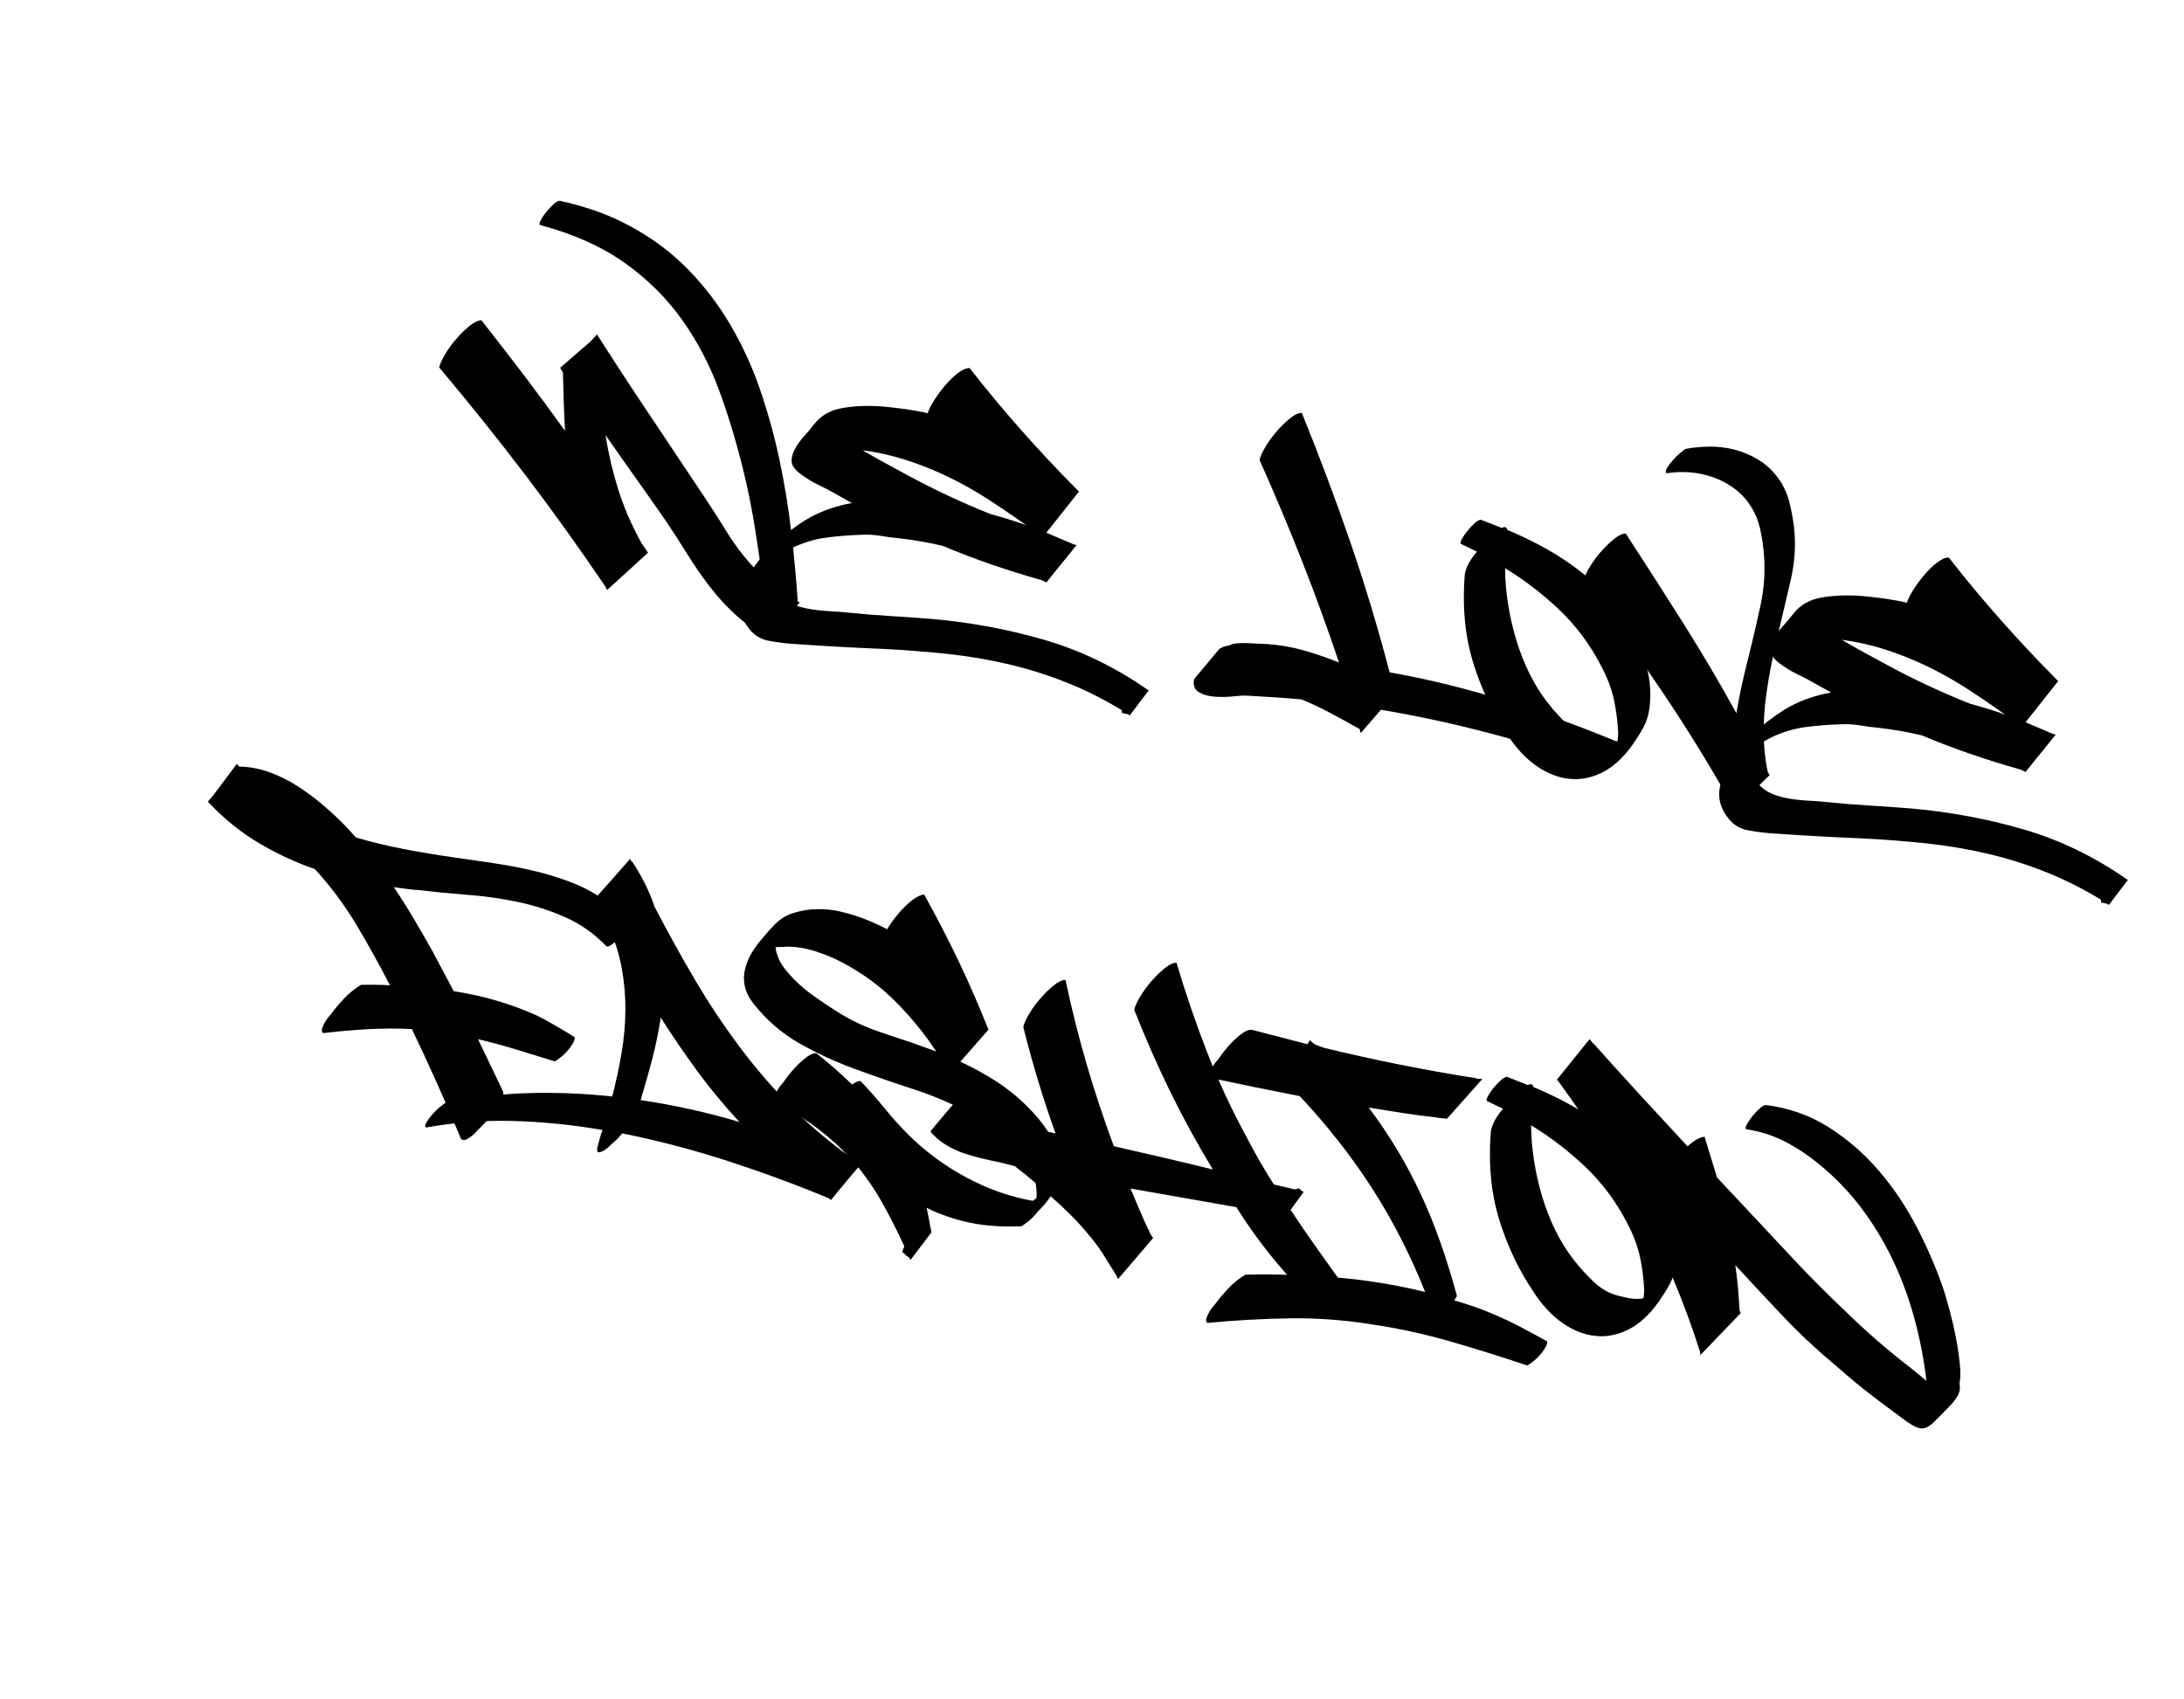 <?xml version="1.0" encoding="UTF-8"?> <svg xmlns="http://www.w3.org/2000/svg" id="_Слой_1" data-name="Слой 1" viewBox="0 0 733.95 570.87"> <path d="m147.62,123.47c.21-1.09.85-2.54,1.92-4.34,1.07-1.8,2.33-3.54,3.79-5.22,1.46-1.68,2.95-3.14,4.48-4.39,1.53-1.25,2.86-1.87,3.99-1.86,4.88,6.2,9.64,12.36,14.29,18.46,4.64,6.1,9.23,12.33,13.78,18.67-.18-3.33-.32-6.61-.42-9.82-.1-3.21-.19-6.48-.27-9.79l-.93-1.57,10.22-8.85,2.16-2.37c5.45,8.58,10.98,17.05,16.57,25.4,5.6,8.35,11.23,16.79,16.9,25.31,3.52,5.22,6.95,10.52,10.29,15.91,3.34,5.39,7.22,10.21,11.65,14.47-.71-5.39-1.5-10.78-2.36-16.15-.87-5.37-1.91-10.75-3.14-16.15-2.43-10.37-5.29-20.09-8.58-29.18-3.29-9.09-7.58-17.31-12.85-24.67-5.28-7.36-11.75-13.74-19.41-19.14-7.67-5.4-17.08-9.59-28.26-12.58-.26-.26-.15-.82.33-1.71.48-.89,1.13-1.82,1.93-2.8.81-.98,1.62-1.83,2.42-2.54.81-.72,1.47-1.08,1.99-1.08,4.25.93,8.33,2.08,12.24,3.45,3.91,1.37,7.77,3.1,11.6,5.18,7.37,4,13.8,8.83,19.31,14.48,5.5,5.65,10.25,11.88,14.24,18.68,3.99,6.8,7.31,14.04,9.94,21.72,2.63,7.67,4.8,15.52,6.5,23.52,1.7,8.01,3.02,16.07,3.97,24.19.95,8.12,1.68,15.94,2.18,23.46.18.14.42.24.72.29-1.84,2.02-3.65,4.06-5.44,6.14-1.79,2.08-3.61,4.12-5.44,6.14-.06-.22-.06-.48,0-.77-4.04-2.02-7.66-4.5-10.85-7.44-3.2-2.94-6.13-6.16-8.8-9.67-2.67-3.51-5.18-7.16-7.54-10.97-2.36-3.81-4.73-7.49-7.14-11.04-3.38-4.88-6.74-9.65-10.06-14.32-3.33-4.66-6.68-9.43-10.06-14.32.97,6.17,2.38,12.21,4.22,18.13,1.84,5.92,4.44,11.94,7.79,18.05.4.59.78,1.15,1.14,1.69.36.53.74,1.1,1.14,1.69l-13.71,12.5c-.32-.47-.51-.82-.57-1.04-8.73-12.92-17.72-25.46-26.97-37.61-9.25-12.15-18.9-24.2-28.95-36.14Z"></path> <path d="m351.62,179.04l8.72,3.7c.28.16.77.3,1.46.44l-10.16,12.57-1.55-.76c-5.77-1.63-11.4-3.39-16.91-5.28-5.51-1.89-10.98-3.98-16.41-6.27-2.27-.54-4.65-1.03-7.14-1.46-2.49-.43-5.05-.8-7.67-1.1-2.03-.18-4.06-.45-6.11-.8-2.05-.34-4.11-.46-6.2-.35-4.15.12-8.12.44-11.93.94-3.81.5-7.58,1.63-11.32,3.38-1.37.66-2.59,1.38-3.66,2.15-1.08.77-2.22,1.61-3.42,2.51-.21.58-.36,1.22-.45,1.92-.08.71-.12,1.32-.12,1.83-.09,2.05.52,3.97,1.82,5.76,1.3,1.8,2.74,3.16,4.31,4.08,1.39.79,2.95,1.4,4.67,1.83,1.72.43,3.49.75,5.31.95,1.82.2,3.62.34,5.41.43,1.78.09,3.38.22,4.8.39,4.55.47,9.12.84,13.7,1.11,4.59.27,9.16.59,13.73.96,13.18,1.11,25.95,3.45,38.3,7.03,12.35,3.58,24.01,9.21,34.99,16.9l.3.06c-1.1,1.44-2.18,2.85-3.22,4.25-1.04,1.4-2.12,2.81-3.22,4.25-.36-.28-.59-.42-.69-.44l-1.79-.35c-.18-.14-.22-.46-.13-.95-6.18-3.77-12.47-6.92-18.89-9.45-6.42-2.53-12.95-4.57-19.61-6.11-6.66-1.55-13.47-2.69-20.44-3.42-6.97-.73-14.08-1.28-21.33-1.65-10.13-.42-20.22-.98-30.29-1.69-2.44-.16-5.06-.49-7.85-.98-2.79-.49-5.01-1.77-6.68-3.84-2.76-3.32-3.77-6.86-3.04-10.64.73-3.78,2.36-7.43,4.9-10.96,2.54-3.53,5.58-6.73,9.12-9.6,3.54-2.87,6.7-5.07,9.47-6.59,4.25-2.27,8.89-3.85,13.9-4.73-1.39-.78-2.81-1.57-4.26-2.37-1.45-.79-2.86-1.58-4.26-2.37-.66-.33-1.53-.76-2.61-1.28-1.09-.52-2.18-1.12-3.29-1.8s-2.15-1.4-3.14-2.15c-.99-.76-1.75-1.6-2.29-2.53-.38-.69-.51-1.52-.37-2.47.13-.95.42-1.88.85-2.77.43-.89.93-1.73,1.49-2.49.56-.77,1.04-1.37,1.43-1.81,1.3-1.39,2.54-2.86,3.71-4.38,1.17-1.53,2.57-2.75,4.19-3.67,1.62-.92,3.6-1.57,5.94-1.94,2.34-.37,4.77-.57,7.3-.6,2.53-.02,5.03.1,7.5.37,2.47.27,4.61.53,6.42.78,1.09.21,2.24.41,3.44.59,1.2.18,2.34.43,3.41.74.33-1.17,1.05-2.63,2.16-4.37,1.11-1.74,2.36-3.43,3.76-5.07,1.4-1.64,2.83-3.01,4.28-4.12,1.45-1.11,2.74-1.66,3.88-1.65,5.7,7.29,11.55,14.32,17.56,21.1,6.01,6.78,12.24,13.43,18.71,19.93.16.24.34.37.54.41l-11.05,13.94Zm-18.59-6.23c4.12,1.11,8.05,2.33,11.81,3.68-4.17-2.97-8.4-5.85-12.71-8.64-4.31-2.79-8.77-5.3-13.38-7.54-4.62-2.23-9.33-4.12-14.13-5.67-4.8-1.55-9.72-2.65-14.74-3.32,2.31,1.37,4.73,2.75,7.24,4.11,2.52,1.37,4.94,2.69,7.27,3.96,9.42,5.12,18.96,9.6,28.63,13.43Z"></path> <path d="m423.3,154.57c.21-1.09.85-2.54,1.92-4.34,1.07-1.8,2.34-3.54,3.79-5.22,1.46-1.67,2.95-3.14,4.48-4.39,1.53-1.25,2.86-1.87,3.99-1.86,5.86,14.43,11.27,28.83,16.22,43.19,4.95,14.36,9.38,29.03,13.28,44.01,13.35,2.38,26.41,5.6,39.18,9.67,12.76,4.07,25.4,8.7,37.89,13.91.1.54-.08,1.22-.55,2.06-.47.84-1.07,1.68-1.8,2.51-.73.84-1.52,1.59-2.37,2.25-.85.66-1.5,1.1-1.96,1.32-12.07-4.19-24.16-7.9-36.27-11.12-12.11-3.22-24.45-5.89-37.02-8.02l-6.77,7.81c-.16-.24-.28-.67-.37-1.31-3.35-1.88-6.61-3.68-9.78-5.37-3.18-1.7-6.44-3.23-9.78-4.6-3.14-.3-6.29-.55-9.44-.74-3.16-.2-6.22-.38-9.17-.54-.82-.06-2.25.03-4.3.25s-4.12.26-6.21.11c-2.08-.15-3.87-.64-5.35-1.5-1.48-.85-2.02-2.32-1.62-4.41l8.45-10.12c.59-.4,1.16-.68,1.71-.83.55-.15,1.2-.31,1.95-.47.48-.32,1.29-.52,2.44-.61,1.15-.09,2.39-.1,3.72-.05,1.33.05,2.58.11,3.75.19,1.17.07,2.07.12,2.68.13,4.27.31,8.36,1.03,12.26,2.14,3.91,1.12,7.82,2.47,11.74,4.05-3.92-11.68-8.1-23.14-12.52-34.35-4.43-11.22-9.15-22.46-14.19-33.75Z"></path> <path d="m492.25,192.97c.25-1.29.73-2.57,1.43-3.82.71-1.25,1.59-2.5,2.66-3.74l-5.37-2.59c-.26-.25-.15-.83.33-1.71.48-.89,1.12-1.82,1.93-2.8.81-.98,1.62-1.83,2.43-2.54.81-.72,1.47-1.08,1.99-1.09l7.04,2.75c1.03-.52,1.66-.3,1.88.67,4.58,1.92,8.98,4.06,13.21,6.42,4.23,2.37,8.31,5.12,12.24,8.25,3.19,2.68,6.29,5.73,9.28,9.14,3,3.42,5.56,7.11,7.67,11.07,2.12,3.97,3.69,8.11,4.71,12.43,1.02,4.32,1.2,8.69.56,13.1-.33,2.21-1,4.24-2.03,6.1-1.03,1.86-2.19,3.7-3.46,5.52-3.13,4.45-6.55,7.6-10.26,9.46-3.71,1.86-7.46,2.58-11.24,2.15-3.78-.42-7.44-1.88-10.98-4.37-3.54-2.49-6.7-5.86-9.48-10.11-2.33-3.44-4.37-6.95-6.15-10.54-1.78-3.59-3.33-7.32-4.64-11.18-1.86-5.31-3.06-10.66-3.61-16.08-.55-5.41-.59-10.91-.13-16.49Zm45.83,30.83c-3.76-7.22-8.42-13.48-13.99-18.79-5.57-5.3-11.67-9.99-18.31-14.06.04,4.03.39,8.09,1.04,12.19.65,4.09,1.57,8.11,2.77,12.05,1.19,3.94,2.68,7.71,4.46,11.3,1.78,3.59,3.87,6.91,6.27,9.95,1.9,2.43,4.07,4.81,6.51,7.13,2.43,2.33,5.22,3.9,8.36,4.71,1.37.37,2.76.66,4.16.88,1.4.22,2.79.21,4.18-.04.1-.5.17-1,.21-1.5.04-.51.07-1.02.06-1.53-.23-4.16-.74-8-1.56-11.51-.82-3.51-2.21-7.1-4.18-10.78Z"></path> <path d="m532.18,195.13c.21-1.09.85-2.54,1.92-4.34,1.07-1.8,2.33-3.54,3.79-5.22,1.46-1.67,2.95-3.14,4.48-4.39,1.53-1.25,2.86-1.87,3.99-1.86,6.51,10.02,12.9,20,19.18,29.92,6.27,9.93,12.27,20.08,17.99,30.46.53-3.3,1.17-6.58,1.9-9.84.73-3.26,1.53-6.56,2.38-9.9,1.4-5.6,2.69-11.18,3.87-16.72,1.18-5.54,1.55-11.19,1.1-16.95-.2-2.72-.61-5.5-1.24-8.36-.63-2.85-1.7-5.45-3.2-7.81-1.5-2.35-3.34-4.33-5.5-5.93-2.16-1.6-4.52-2.86-7.08-3.77-2.56-.91-5.18-1.47-7.87-1.68-2.69-.21-5.31-.1-7.87.33-.34-.37-.28-.95.18-1.74.46-.79,1.09-1.64,1.89-2.57.8-.93,1.63-1.75,2.49-2.46.86-.71,1.47-1.19,1.82-1.42,2.67-.51,5.46-.77,8.35-.78,2.89,0,5.7.36,8.45,1.09,2.74.74,5.33,1.86,7.78,3.36,2.44,1.5,4.52,3.4,6.24,5.69,2,2.55,3.42,5.59,4.26,9.1.84,3.51,1.38,6.84,1.61,9.98.34,5.22-.09,10.4-1.28,15.52-1.2,5.13-2.39,10.21-3.57,15.23-.99,4.04-1.9,8.09-2.74,12.15-.84,4.07-1.52,8.13-2.05,12.2-.53,4.07-.78,8.17-.75,12.3.03,4.13.46,8.28,1.3,12.46l.66,1.37-11.9,11.61c-.08-.12-.1-.28-.06-.48-7.55-13.52-15.57-26.57-24.06-39.14-8.49-12.57-17.31-25.05-26.46-37.44Z"></path> <path d="m680.67,242.74l8.72,3.7c.28.16.77.3,1.46.44l-10.16,12.57-1.55-.77c-5.77-1.63-11.4-3.39-16.91-5.28-5.51-1.89-10.98-3.98-16.41-6.27-2.27-.54-4.65-1.03-7.14-1.46-2.49-.43-5.05-.8-7.67-1.1-2.03-.18-4.06-.45-6.11-.8-2.05-.34-4.11-.46-6.2-.35-4.15.12-8.12.44-11.93.94-3.81.5-7.58,1.62-11.32,3.38-1.37.66-2.59,1.38-3.66,2.15-1.08.77-2.22,1.61-3.42,2.51-.21.58-.36,1.22-.45,1.92-.08.71-.12,1.32-.12,1.83-.09,2.05.52,3.97,1.82,5.76,1.3,1.8,2.74,3.16,4.31,4.08,1.39.79,2.95,1.4,4.67,1.83,1.72.44,3.49.75,5.31.95,1.82.2,3.62.34,5.41.43,1.78.09,3.38.22,4.79.39,4.55.47,9.12.84,13.7,1.11,4.59.27,9.16.59,13.73.96,13.18,1.11,25.95,3.45,38.3,7.03,12.35,3.58,24.01,9.21,35,16.9l.3.06c-1.1,1.43-2.18,2.85-3.22,4.25-1.04,1.4-2.12,2.81-3.22,4.25-.36-.28-.59-.42-.69-.44l-1.79-.35c-.18-.14-.22-.46-.12-.95-6.18-3.77-12.47-6.93-18.89-9.46-6.42-2.53-12.95-4.57-19.61-6.11-6.66-1.55-13.47-2.68-20.44-3.42-6.97-.73-14.08-1.28-21.33-1.65-10.12-.41-20.22-.98-30.29-1.69-2.44-.16-5.06-.49-7.85-.98-2.79-.49-5.02-1.77-6.68-3.84-2.76-3.32-3.77-6.86-3.04-10.64.73-3.78,2.37-7.43,4.9-10.96,2.54-3.53,5.58-6.73,9.13-9.6,3.54-2.87,6.7-5.07,9.47-6.59,4.25-2.27,8.89-3.85,13.9-4.73-1.39-.78-2.81-1.57-4.26-2.37-1.45-.79-2.86-1.58-4.26-2.37-.66-.33-1.53-.76-2.61-1.28-1.09-.52-2.18-1.12-3.29-1.8-1.11-.68-2.15-1.4-3.14-2.15-.99-.76-1.75-1.6-2.29-2.53-.38-.69-.5-1.51-.37-2.47.13-.95.42-1.88.85-2.77.43-.89.93-1.73,1.49-2.49.56-.77,1.04-1.37,1.43-1.81,1.3-1.4,2.54-2.86,3.71-4.38,1.17-1.53,2.57-2.75,4.19-3.67,1.62-.92,3.6-1.57,5.94-1.94,2.34-.37,4.77-.57,7.3-.6,2.53-.02,5.03.1,7.5.37,2.47.27,4.61.53,6.42.78,1.09.21,2.24.41,3.44.59,1.2.18,2.34.43,3.41.74.33-1.17,1.05-2.63,2.16-4.37,1.11-1.74,2.36-3.43,3.76-5.07,1.4-1.64,2.82-3.01,4.28-4.12,1.45-1.11,2.74-1.66,3.88-1.65,5.7,7.29,11.55,14.32,17.56,21.1,6.01,6.78,12.24,13.43,18.72,19.94.16.24.34.37.54.41l-11.05,13.94Zm-18.59-6.23c4.12,1.11,8.05,2.33,11.81,3.68-4.17-2.97-8.4-5.85-12.71-8.64-4.31-2.79-8.77-5.3-13.38-7.54-4.62-2.23-9.33-4.12-14.13-5.67-4.8-1.55-9.72-2.65-14.74-3.32,2.31,1.37,4.73,2.75,7.24,4.11,2.52,1.37,4.94,2.68,7.27,3.96,9.42,5.12,18.96,9.6,28.63,13.43Z"></path> <path d="m108.63,347.23c-.44-.39-.58-.86-.43-1.4.16-.54.4-1.13.73-1.79.33-.65.71-1.26,1.12-1.79.41-.54.75-.94,1.01-1.2,1.4-1.89,2.94-3.73,4.62-5.52,1.68-1.79,3.58-3.3,5.67-4.55,1.55-.01,3.12-.01,4.72-.01,1.6,0,3.26.07,4.99.19-3.6-6.98-7.36-13.77-11.29-20.35-3.93-6.58-8.57-12.82-13.93-18.7-6.66-2.32-13-5.27-19-8.86-6.01-3.58-11.58-8.09-16.71-13.52l-.3-.06.18-.12-.12-.18,1.8-2.12,7.91-10.53.75.92c3.49.06,6.9.69,10.22,1.9,3.32,1.21,6.47,2.78,9.45,4.69,2.98,1.92,5.84,4.05,8.58,6.38,2.74,2.34,5.27,4.71,7.59,7.11l3.45,3.76c5.27,1.54,10.61,2.83,16.03,3.87,5.41,1.05,11.08,1.99,17,2.83,4.11.59,8.4,1.22,12.86,1.87,4.46.66,8.89,1.49,13.28,2.49,4.39,1,8.68,2.3,12.85,3.88,4.18,1.58,8.03,3.64,11.56,6.18,1.81,1.28,3.16,2.44,4.04,3.49.88,1.05,2.03,2.43,3.45,4.15.1.54-.15,1.29-.74,2.25-.6.97-1.3,1.91-2.1,2.84-.8.93-1.61,1.67-2.44,2.23-.83.56-1.37.71-1.63.46-4.04-4.18-8.59-7.41-13.67-9.68-5.08-2.27-10.39-3.99-15.93-5.17-5.55-1.17-11.19-1.98-16.92-2.42-5.74-.44-11.33-.98-16.77-1.62-1.43-.07-2.8-.21-4.1-.41-1.3-.2-2.66-.38-4.07-.56,2.32,3.44,4.55,6.96,6.69,10.57,2.14,3.61,4.24,7.26,6.31,10.96l7.14,13.44c4.91.74,9.7,1.8,14.38,3.17,4.68,1.37,9.2,3.04,13.56,5.02,1.79.86,3.94,2.03,6.44,3.49,2.5,1.46,4.58,2.72,6.23,3.76.1.54-.08,1.22-.55,2.06-.47.84-1.07,1.67-1.8,2.51-.73.84-1.52,1.59-2.37,2.25-.85.66-1.5,1.1-1.96,1.32-4.28-1.34-8.53-2.66-12.77-3.94-4.24-1.28-8.57-2.46-13-3.52l8.48,17.72c.12.95-.11,2.02-.7,3.19-.59,1.18-1.36,2.36-2.31,3.57-.96,1.21-1.92,2.33-2.9,3.38-.98,1.05-1.78,1.87-2.41,2.47-.26.26-.61.63-1.06,1.11-.45.48-.98.94-1.58,1.39-.6.45-1.18.78-1.74.98-.56.2-1.05.11-1.49-.29-2.6-6.28-5.27-12.46-8-18.56-2.74-6.1-5.57-12.21-8.51-18.35-5-.25-9.98-.23-14.93.05-4.95.28-9.9.71-14.86,1.3Z"></path> <path d="m212.29,289.37c3.36,4.98,5.93,10.11,7.69,15.4,4.36,8.37,8.84,16.48,13.46,24.33,4.61,7.85,9.62,15.39,15.02,22.62,5.4,7.23,11.36,14.13,17.87,20.7,6.51,6.57,13.86,12.66,22.05,18.26l-.18.12c.2.04.39.1.58.19.19.09.38.15.58.19-1.74,2.04-3.44,4.05-5.11,6.05-1.68,1.99-3.33,4.02-4.97,6.07l-.96-.65c-10.59-4.42-21.72-8.53-33.4-12.34-11.69-3.81-23.63-6.94-35.83-9.41-.41.54-.85,1.05-1.3,1.53-.46.48-.93.93-1.42,1.35-.24.16-.68.56-1.32,1.21-.64.65-1.31,1.19-2.01,1.62-.7.43-1.31.65-1.83.65-.52,0-.67-.54-.46-1.64.29-.97.56-1.95.8-2.94.24-.98.56-1.95.95-2.91-10.07-1.74-20.08-2.75-30.03-3.03-9.94-.27-19.72.46-29.34,2.21-.34-.37-.28-.96.18-1.74.46-.79,1.09-1.64,1.89-2.57.8-.93,1.63-1.75,2.48-2.46.86-.71,1.47-1.19,1.82-1.43,9.46-1.98,18.82-3.11,28.1-3.37,9.28-.27,18.66.11,28.15,1.12,1.24-4.81,2.28-9.63,3.11-14.47.83-4.84,1.27-9.62,1.31-14.36.04-4.73-.36-9.45-1.2-14.15-.84-4.7-2.31-9.36-4.4-13.99l-4.7-8.49-.36-.53,12.27-13.86.3.83.18-.12Zm9.76,52.6c-.71,4.71-1.65,9.34-2.85,13.91-1.19,4.56-2.5,9.18-3.92,13.85,11.32,1.68,22.39,4.13,33.21,7.36-5.11-5.52-9.8-11.17-14.04-16.94-4.24-5.77-8.38-11.83-12.41-18.17Z"></path> <path d="m260.66,370.16c-.44-.39-.58-.86-.43-1.4.16-.54.4-1.13.73-1.79.33-.65.71-1.26,1.12-1.79.41-.54.75-.94,1.01-1.2.43-.64,1.1-1.54,1.99-2.71.9-1.16,1.89-2.29,2.97-3.37,1.09-1.08,2.17-2,3.24-2.77,1.08-.77,2.08-1.17,3.01-1.19,2.05,1.64,4.07,3.32,6.06,5.04,1.99,1.73,3.97,3.55,5.97,5.49,1.18-.8,2.14-1.18,2.85-1.15,2.91,3.04,5.68,6.18,8.3,9.41,2.62,3.24,5.45,6.34,8.48,9.3,5.55,5.4,11.87,10.01,18.97,13.8,7.1,3.8,14.48,6.39,22.15,7.77l1.27-.99c0-1.03,0-1.6.02-1.7-.05-1.35-.21-2.77-.49-4.27-.28-1.5-.82-2.84-1.62-4.02-2.53-3.99-5.5-7.51-8.94-10.54-3.43-3.03-7.25-5.68-11.45-7.94-5.87-3.2-12.16-5.88-18.85-8.06-6.69-2.17-13.31-4.46-19.85-6.86-6.55-2.4-12.77-5.28-18.66-8.64-5.89-3.36-11.03-7.83-15.41-13.42-1.48-1.93-2.42-3.87-2.82-5.8-.4-1.93-.37-3.83.1-5.7.47-1.87,1.23-3.7,2.3-5.51,1.07-1.8,2.33-3.49,3.76-5.07,1.22-1.52,2.54-2.99,3.95-4.42,1.41-1.43,3.02-2.53,4.82-3.32,2.56-.95,5.09-1.51,7.6-1.7,2.51-.18,5.07-.07,7.67.32,3.18.62,6.23,1.47,9.17,2.55,2.93,1.09,5.75,2.35,8.46,3.8.77-1.29,1.69-2.63,2.79-4.02,1.09-1.39,2.21-2.64,3.36-3.76,1.14-1.12,2.27-2.03,3.39-2.75,1.12-.71,2.09-1.09,2.92-1.13,4.13,7.4,7.96,14.79,11.48,22.17,3.52,7.38,6.84,14.98,9.96,22.8l-.03.15.27.21-9.52,10.84c4.26,1.96,8.31,4.19,12.16,6.68,3.85,2.5,7.41,5.4,10.68,8.72,2.41,2.43,4.51,4.95,6.27,7.55,1.76,2.61,2.99,5.29,3.7,8.06.7,2.76.72,5.58.07,8.44-.66,2.86-2.19,5.71-4.59,8.54l-2.33,2.48c-.83,1.08-1.79,2.08-2.9,3-1.11.92-1.95,1.53-2.52,1.83-6.55.28-12.37-.13-17.47-1.22-5.1-1.09-9.9-2.75-14.42-4.96.35,1.4.64,2.83.88,4.27.24,1.44.5,2.75.78,3.94l-7.06,9.3-.33-.68c-.46-.3-.84-.58-1.15-.84-.31-.27-.55-.52-.7-.75l-.3-.06c-.36-.28-.22-1.02.43-2.23-2.62-5.66-5.23-10.78-7.85-15.36-2.62-4.58-5.57-8.78-8.85-12.61-3.28-3.83-7.07-7.42-11.36-10.78-4.3-3.36-9.37-6.68-15.23-9.98Zm53.96-16.77l-2.16-3.2c-4.07-5.63-8.45-10.68-13.15-15.15-4.7-4.47-10.14-8.33-16.31-11.58-2.71-1.45-5.71-2.7-9.01-3.75-3.3-1.05-6.5-1.57-9.6-1.55-.64.09-1.26.12-1.88.1-.61-.01-1.24.02-1.87.1.25,2.42,1.24,4.78,2.96,7.07,2.56,3.28,5.58,6.18,9.06,8.71,3.48,2.53,6.97,4.85,10.48,6.98,3.6,2.14,7.39,3.91,11.35,5.29,3.96,1.39,7.92,2.72,11.9,4l8.24,2.99Z"></path> <path d="m381.19,339.38c.21-1.09.85-2.54,1.92-4.34,1.07-1.8,2.33-3.54,3.79-5.22,1.46-1.68,2.95-3.14,4.48-4.39,1.53-1.25,2.86-1.87,3.99-1.86,3.06,10.28,6.5,20.33,10.32,30.14,3.82,9.81,8.28,19.38,13.38,28.72,2.77,5.38,5.78,10.6,9.03,15.66l7.1,1.68,1.16-.39c.56.31.91.59,1.08.83-.02.1.07.17.27.21l.45.09-4.43,6.1c3.02,4.61,6.14,9.15,9.34,13.64,3.2,4.49,6.42,9,9.67,13.55.63-.6,1.04-.57,1.22.08.04.32,0,.77-.11,1.37l1.08,1.6-7.68,5.32-.8.93c-2.84-2.92-5.69-5.87-8.57-8.85-2.88-2.98-5.65-6.07-8.33-9.27-2.6-3.08-5.06-6.21-7.38-9.39-2.32-3.18-4.55-6.47-6.67-9.87l-35.58-6.27c1.07,2.48,2.11,4.95,3.13,7.41,1.02,2.46,2.12,4.89,3.3,7.29.44.91.83,1.55,1.17,1.93-1.99,2.3-3.96,4.6-5.9,6.9-1.94,2.3-3.91,4.6-5.9,6.9l-.66-1.37c-1.49-2.45-2.96-4.82-4.42-7.12-1.46-2.29-3.17-4.55-5.1-6.79-1.84-2.21-3.75-4.31-5.74-6.29-1.99-1.98-4.04-3.9-6.15-5.75-1.58-1.44-3.45-3.09-5.61-4.95-2.17-1.86-4.51-3.76-7.02-5.69l-5.31-1.34c-2.09-.4-4.16-.86-6.23-1.36-2.07-.5-4.06-1.1-5.99-1.78-1.93-.68-3.77-1.55-5.52-2.62-1.75-1.06-3.4-2.41-4.94-4.05l-.15-.03.18-.12c-.1-.02-.23-.15-.39-.38,1.62-1.95,3.23-3.88,4.83-5.79,1.61-1.9,3.27-3.82,4.98-5.76l.15.03.21-.27c.1.02.14.08.12.18,2.26-.49,4.41-.54,6.44-.14,2.04.39,3.98,1,5.83,1.83,1.85.82,3.67,1.79,5.47,2.91,1.79,1.12,3.6,2.27,5.44,3.45l5.35,3.51,3.25.78c-4.22-11.74-7.84-23.68-10.85-35.81.21-1.09.85-2.54,1.92-4.34,1.07-1.8,2.33-3.54,3.79-5.22,1.46-1.67,2.95-3.14,4.48-4.39,1.53-1.25,2.86-1.87,3.99-1.86,2.04,9.67,4.42,19.13,7.11,28.36,2.7,9.23,5.74,18.4,9.13,27.51,5.62,1.29,11.17,2.57,16.65,3.84,5.48,1.27,11.02,2.6,16.62,3.99-5.23-8.64-10.01-17.37-14.33-26.2-4.32-8.82-8.35-17.98-12.08-27.46Z"></path> <path d="m405.8,444.64c-.44-.39-.58-.86-.43-1.4.16-.54.4-1.14.73-1.79.34-.66.71-1.26,1.12-1.79.41-.54.75-.94,1.01-1.2,1.4-1.89,2.94-3.74,4.63-5.52,1.69-1.79,3.58-3.3,5.67-4.54,10.04-.22,20.16.09,30.36.93,10.2.84,20.21,2.47,30.05,4.89-5-12.51-10.95-24.12-17.84-34.84-6.89-10.71-15-21.04-24.31-30.99-4.97-.96-9.93-1.95-14.89-2.96-4.96-1.01-9.96-2.06-15.01-3.14-.44-.39-.58-.86-.43-1.4.16-.53.4-1.13.73-1.79.33-.66.71-1.25,1.12-1.79.41-.54.75-.94,1-1.2.43-.64,1.1-1.54,1.99-2.71.9-1.16,1.89-2.29,2.97-3.37,1.09-1.08,2.16-2,3.24-2.77,1.08-.77,2.08-1.17,3.01-1.2,3.14.82,6.28,1.63,9.42,2.44,3.14.82,6.28,1.63,9.42,2.44l.88-1.37,1.17,1.15c.56.32,1.13.58,1.7.79s1.2.44,1.88.67c8.47,2.05,16.94,3.92,25.43,5.62,8.48,1.7,17.08,3.23,25.78,4.6l-.03.15,1.99.08-11.86,13.32c-.32.04-.77,0-1.37-.11-.52,0-1.27-.09-2.26-.28-3.83-.43-7.63-.94-11.38-1.51-3.75-.57-7.53-1.17-11.32-1.8,3.44,4.58,6.61,9.27,9.49,14.05,2.89,4.79,5.53,9.76,7.94,14.91,2.4,5.16,4.61,10.55,6.6,16.2,2,5.64,3.87,11.68,5.62,18.1l-.18.12.15.03-.88,1.38c2.15.62,4.28,1.29,6.41,2.01,2.13.72,4.24,1.54,6.33,2.46,1.81.76,3.47,1.5,4.99,2.2,1.51.71,2.97,1.43,4.37,2.16,1.4.74,2.83,1.5,4.27,2.29,1.44.79,3.05,1.67,4.82,2.63.1.54-.08,1.22-.55,2.06-.47.84-1.07,1.67-1.8,2.51-.73.84-1.52,1.58-2.37,2.25-.85.66-1.5,1.1-1.96,1.32-8.51-2.88-17.14-5.59-25.88-8.1-8.74-2.52-17.57-4.43-26.49-5.75-9.2-1.47-18.37-2.14-27.52-2-9.15.14-18.34.65-27.59,1.54Z"></path> <path d="m501,380.2c.25-1.29.73-2.57,1.44-3.82.71-1.25,1.59-2.5,2.66-3.74l-5.37-2.59c-.26-.25-.15-.83.33-1.71.48-.89,1.12-1.82,1.93-2.8.81-.98,1.62-1.83,2.43-2.54.81-.72,1.47-1.08,1.99-1.09l7.04,2.76c1.03-.52,1.65-.3,1.88.67,4.58,1.92,8.98,4.06,13.21,6.42,4.23,2.36,8.31,5.12,12.24,8.25,3.19,2.68,6.29,5.73,9.29,9.14,3,3.42,5.56,7.1,7.67,11.07,2.12,3.97,3.69,8.11,4.71,12.43,1.02,4.32,1.2,8.69.56,13.1-.33,2.21-1,4.24-2.03,6.1-1.03,1.86-2.19,3.7-3.46,5.51-3.13,4.45-6.55,7.6-10.26,9.46-3.71,1.86-7.46,2.58-11.24,2.15-3.78-.42-7.45-1.88-10.98-4.37-3.54-2.49-6.7-5.86-9.49-10.11-2.32-3.44-4.37-6.95-6.15-10.54-1.78-3.59-3.32-7.32-4.64-11.18-1.86-5.31-3.06-10.67-3.61-16.08-.55-5.41-.59-10.91-.13-16.49Zm45.83,30.83c-3.76-7.22-8.42-13.48-13.99-18.79-5.57-5.3-11.67-9.99-18.31-14.06.04,4.03.39,8.09,1.04,12.19.65,4.09,1.57,8.11,2.77,12.05,1.19,3.94,2.68,7.71,4.46,11.3,1.78,3.59,3.87,6.91,6.27,9.95,1.9,2.43,4.07,4.81,6.5,7.13,2.43,2.33,5.22,3.9,8.36,4.71,1.37.37,2.76.66,4.16.88,1.4.22,2.79.21,4.18-.04.1-.5.17-1,.21-1.5.04-.51.07-1.02.06-1.53-.22-4.16-.75-8-1.56-11.51-.82-3.51-2.21-7.1-4.18-10.78Z"></path> <path d="m571.35,454.43c-5.38-16.91-12.06-32.74-20.03-47.48-7.97-14.74-17.17-29.25-27.6-43.53l-.51-.56,10.99-13.64,1.11,1.45.03-.15c5.34,5.98,10.62,11.82,15.86,17.53,5.24,5.71,10.54,11.45,15.92,17.23,1-.94,2-1.7,2.99-2.28.99-.58,1.9-.89,2.73-.94.69,2.3,1.38,4.57,2.08,6.82.7,2.25,1.39,4.52,2.08,6.82,1.46,1.52,2.93,3.09,4.42,4.72,1.49,1.63,2.96,3.2,4.42,4.72,5.63,6.04,11.23,12.02,16.78,17.94,5.55,5.92,11.34,11.73,17.34,17.43,3.55,3.47,7.16,6.8,10.82,9.98,3.66,3.18,7.47,6.29,11.41,9.32l5.21,4.26c-.82-6.96-2.14-13.84-3.97-20.64-1.83-6.8-4.22-13.34-7.18-19.63-2.96-6.29-6.53-12.22-10.71-17.77-4.18-5.55-9.04-10.56-14.56-15.03-3.65-2.97-7.45-5.46-11.39-7.46-3.94-2-8.22-3.34-12.83-4.03-.26-.25-.15-.82.33-1.71.48-.89,1.13-1.82,1.93-2.8.81-.98,1.61-1.83,2.42-2.54.81-.72,1.47-1.08,1.99-1.08,7.85,1,14.96,3.54,21.33,7.61,6.37,4.07,12.04,9.03,16.99,14.88,4.95,5.86,9.22,12.3,12.8,19.33,3.59,7.03,6.52,13.97,8.81,20.8.51,1.64,1.13,3.85,1.89,6.63.75,2.77,1.42,5.69,2.02,8.74.59,3.05,1.03,5.97,1.32,8.76.28,2.79.27,4.98-.03,6.56-.04.2-.04.35-.01.46.03.11.04.21.02.31.23,1.49-.13,2.91-1.06,4.28-.94,1.37-1.9,2.52-2.91,3.46-1.93,2-3.47,3.55-4.62,4.67-1.14,1.12-2.21,1.81-3.19,2.09-.98.27-2.1.08-3.37-.57-1.26-.66-2.97-1.81-5.13-3.47l-5.95-4.4-5.92-4.55c-1.87-1.5-3.74-3.04-5.6-4.64-1.86-1.6-3.71-3.19-5.57-4.79-5.85-4.94-11.36-10.16-16.53-15.65-5.18-5.49-10.36-11.05-15.55-16.69.35,2.44.64,4.92.88,7.44.23,2.52.41,5.08.52,7.68l.42,1.01-13.55,14.08-.13-.95Z"></path> </svg> 